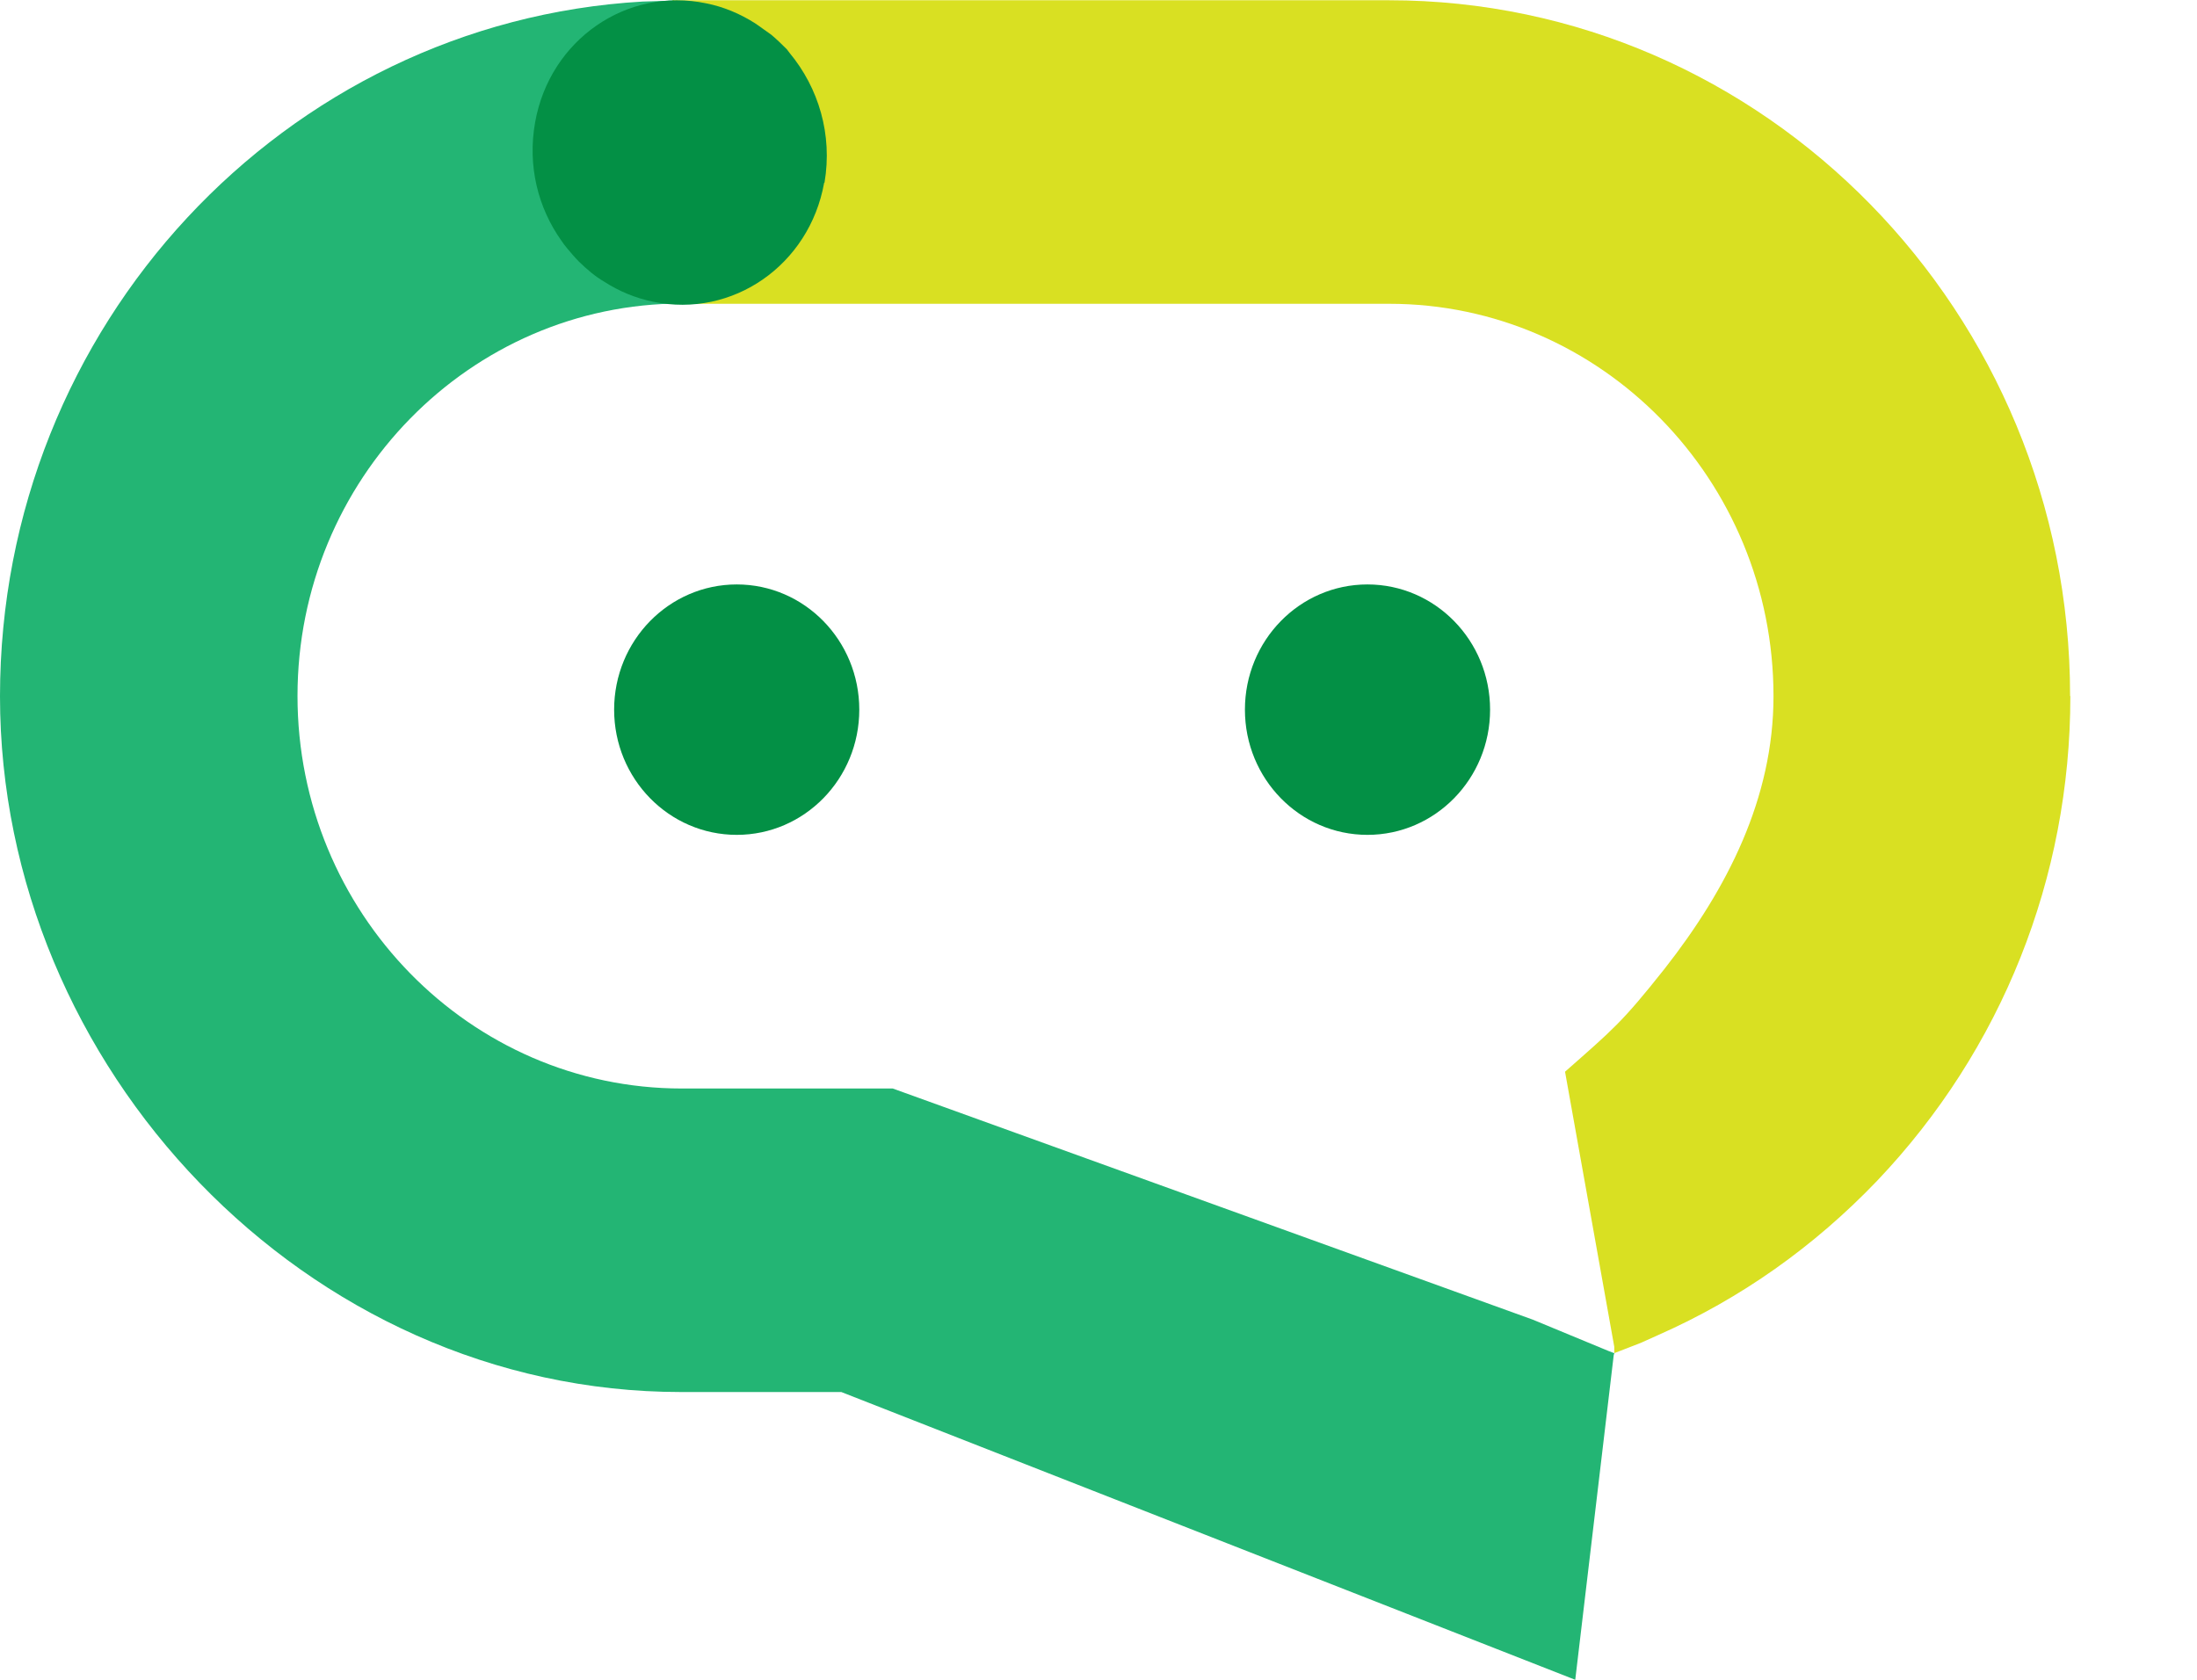 <svg width="17" height="13" viewBox="0 0 17 13" fill="none" xmlns="http://www.w3.org/2000/svg">
<g id="Group 1000002790">
<path id="Vector" d="M5.205 0.005C5.205 0.005 4.975 0.012 4.973 0.012C2.205 0.171 0 2.522 0 5.389C0 8.255 2.365 10.773 5.271 10.773H6.51L12.189 13L12.487 10.485L12.492 10.473L12.448 10.456L11.861 10.213L6.908 8.424H5.276C3.636 8.424 2.302 7.061 2.302 5.386C2.302 3.711 3.636 2.349 5.276 2.349C5.276 2.349 5.307 -0.005 5.208 7.81305e-06L5.205 0.005Z" fill="#23B574"/>
<path id="Vector_2" d="M5.701 6.461C6.225 6.461 6.649 6.027 6.649 5.492C6.649 4.957 6.225 4.523 5.701 4.523C5.177 4.523 4.752 4.957 4.752 5.492C4.752 6.027 5.177 6.461 5.701 6.461Z" fill="#039045"/>
<path id="Vector_3" d="M11.53 5.492C11.53 6.027 11.105 6.461 10.581 6.461C10.057 6.461 9.633 6.027 9.633 5.492C9.633 4.957 10.057 4.523 10.581 4.523C11.105 4.523 11.53 4.957 11.53 5.492Z" fill="#039045"/>
<path id="Vector_4" d="M16.02 5.388C16.02 6.793 15.489 8.124 14.526 9.137C14.038 9.647 13.471 10.049 12.833 10.331L12.695 10.393L12.491 10.472V10.44V10.423L12.11 8.294C12.483 7.965 12.549 7.915 12.879 7.499C13.367 6.877 13.723 6.176 13.723 5.388C13.723 3.713 12.389 2.351 10.749 2.351H5.272L5.204 0.002H10.747C13.653 0.002 16.018 2.418 16.018 5.386L16.02 5.388Z" fill="#D9E022"/>
<path id="Vector_5" d="M6.377 1.415C6.263 2.052 5.669 2.464 5.053 2.335C4.917 2.307 4.788 2.253 4.677 2.181C4.604 2.139 4.541 2.084 4.48 2.025C4.466 2.01 4.446 1.99 4.432 1.973C4.403 1.938 4.371 1.904 4.345 1.864C4.163 1.609 4.08 1.282 4.141 0.945C4.255 0.308 4.849 -0.103 5.465 0.026C5.601 0.053 5.727 0.107 5.841 0.179C5.882 0.206 5.924 0.239 5.967 0.268C6.009 0.303 6.05 0.343 6.089 0.382C6.096 0.39 6.103 0.402 6.11 0.41C6.334 0.68 6.443 1.041 6.38 1.413L6.377 1.415Z" fill="#039045"/>
</g>
</svg>
